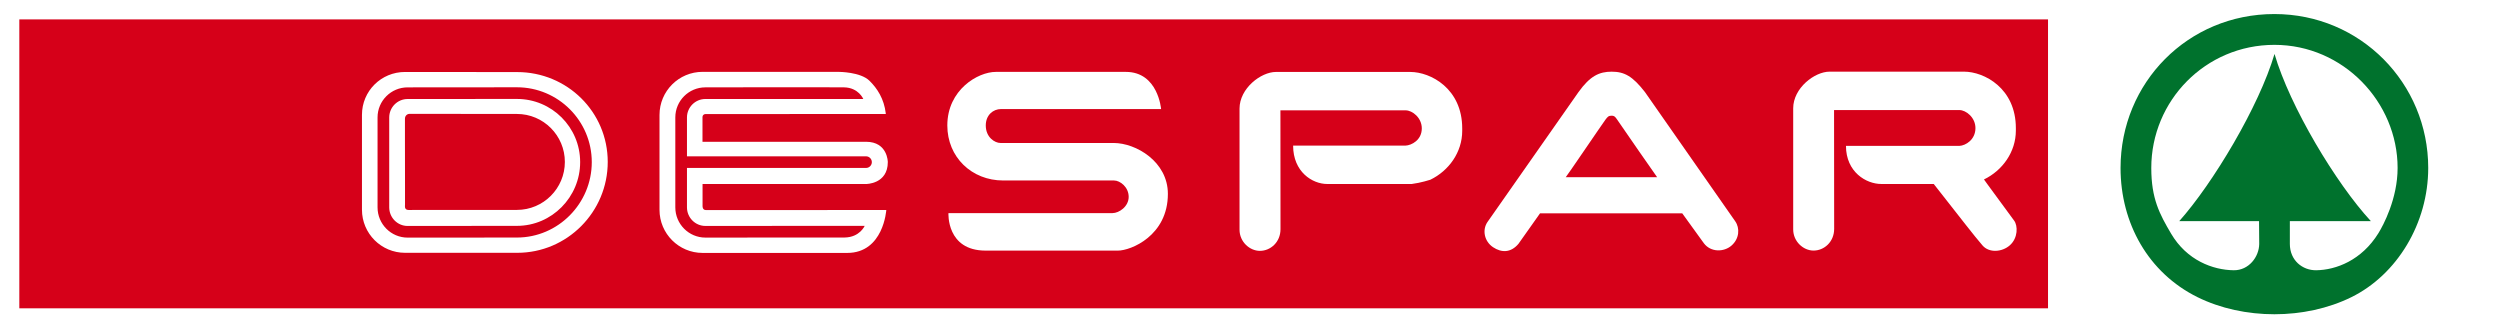 <?xml version="1.0" encoding="UTF-8"?><svg id="grafica_tacche_colore" xmlns="http://www.w3.org/2000/svg" viewBox="0 0 8503.93 1113.36"><defs><style>.cls-1{fill:#d60019;}.cls-1,.cls-2,.cls-3{stroke-width:0px;}.cls-2{fill:#00722d;}.cls-3{fill:#fff;}</style></defs><rect class="cls-3" x="0" width="8503.93" height="1113.36"/><rect class="cls-1" x="65.72" y="65.99" width="6900.78" height="982.76"/><path class="cls-3" d="m5482.37,243.82c44.14,0,71.56,16.29,112.86,69.1l307.16,439.67c16.32,23.05,14.72,59.7-13.43,83.52-24.95,21.13-69.13,23.04-93.1-8.65l-73.54-101.75h-483.8l-73.36,103.68c-25.91,30.72-57.6,30.72-86.39,11.52-29.92-19.93-37.43-58.56-19.2-85.45l310.05-442.54c39.37-54.71,70.49-69.1,112.73-69.1Zm18.33,162.75c-8.05-11.92-11.05-13.02-19.7-13.02-9.65,0-13.46,4.81-20,13.57-10.56,14.14-133.74,195.73-135.11,195.73h311.01c-.54,0-119.04-170.88-136.21-196.28Z"/><path class="cls-3" d="m3387.21,244.54h442.46c109.79,0,119.86,126.39,119.86,126.39l-544.39.02c-26.95,0-51.97,20.38-51.97,55.78,0,40.39,30.69,59.62,50.02,59.62h384.75c76.21,0,184.68,63.48,184.68,173.15,0,142.34-126.03,192.94-169.88,192.94h-450.16c-133.75,0-126.36-127.53-126.36-127.53h557.87c22.32,0,55.2-22.14,55.2-55.23s-28.85-55.76-50.02-55.76h-377.04c-106.97,0-189.85-79.44-189.85-187.18,0-121.2,104.04-182.19,164.83-182.19Z"/><path class="cls-3" d="m6223.55,243.72h456.91c69.22,0,176.61,56.64,176.61,191.99v8.65c0,72.11-45.08,135.36-108.46,166.08,0,0,4.54,6.9,102.71,140.15,12.69,17.19,13.42,58.54-14.39,83.52-26.54,23.77-70.82,26.81-93.12.94-31.13-36.1-67.2-83.53-166.06-209.24h-178.55c-50.89,0-119.98-40.35-119.98-129.6h385.89c20.9-.9,54.53-20.97,54.53-60.41,0-36.48-32.32-61.45-54.74-61.45h-426.22l.36,404.08c.04,44.15-33.76,73.91-70.21,73.91-34.57,0-69.13-30.72-69.13-72v-411.83c0-69.16,72.97-124.79,123.86-124.79Z"/><path class="cls-3" d="m4340.2,244.75h457.01c69.2,0,176.62,56.64,176.62,191.98v8.64c0,72.1-45.12,135.34-108.46,166.07,0,0-32.76,10.62-63.48,14.46h-287.08c-50.9,0-116.17-41.28-116.17-130.57h382.11c20.94-.87,55.6-19.07,55.6-58.51,0-36.5-32.29-61.44-54.7-61.44l-426.19-.05.27,404.13c0,44.15-33.76,73.87-70.22,73.87-34.57,0-69.13-30.68-69.13-71.95v-411.84c0-69.15,72.96-124.79,123.81-124.79Z"/><path class="cls-2" d="m7736.47,47.77c-294.29,0-523.26,233.6-523.26,523.53,0,188.33,94.79,357,261.73,439.48,156.98,77.57,366.08,77.57,523.53,0,155.24-76.5,261.3-251.15,261.3-439.48,0-288.1-230.37-523.53-523.29-523.53Zm354.09,745.12c-57.27,92.76-144.48,125.56-212.01,126.39-46.51.57-89.45-33.62-89.45-89.45v-77.58h275.62c-118.64-128.32-275.62-390.09-327.78-568.75-52.64,178.67-209.61,440.43-324.08,568.75h271.44l.61,77.81c-.61,44.07-35.69,89.86-86.72,89.22-70.86-.83-159.48-33.62-213.05-124.55-39.02-66.32-67.38-118.64-67.38-223.43,0-228.99,184.42-418.73,418.94-418.73s418.94,195.26,418.94,418.73c0,104.79-48.96,195.44-65.08,221.59Z"/><path class="cls-3" d="m1759.33,245.15l-381.64-.35c-80.99,0-146.46,64.8-146.46,145.75v322.83c0,80.95,65.69,146.56,146.64,146.56h381.47c169.96,0,307.92-138.98,307.92-309.11s-137.96-305.68-307.92-305.68Zm-.99,562.88h.07l-371.91.22c-56.33,0-102.22-46.11-102.22-102.92v-305.85c0-56.42,45.89-102.29,102.22-102.29l371.84-.3c140.5,0,254.65,114.25,254.65,254.63s-114.15,256.5-254.65,256.5Zm0-471.47l-371.84.22c-34.48,0-62.55,28.29-62.55,62.7v305.85c0,34.86,28.07,63.28,62.49,63.28l371.91-.33c118.63,0,215.07-97.77,215.07-216.75s-96.44-214.97-215.07-214.97Zm0,377.45l-368.82.21c-15.3,0-11.84-16.12-11.84-16.12v-65.59l-.23-156.18v-72.43c0-10.87,8.35-16.63,15.66-16.63l365.23.35c90.09,0,163.06,73.21,163.06,163.21s-72.97,163.18-163.06,163.18Z"/><path class="cls-3" d="m2389.79,698.5v-72.57h556.26s73.89.33,73.89-74.6c0,0,0-69.09-74.11-69.09h-556.28v-84.23c0-5.68,4.56-10.02,10.04-10.02l613.37-.21v-2.21c-5.76-49.43-28.83-84.81-55.52-111.01-30.68-30.05-104-30.05-104-30.05l-463.5-.12c-81.01,0-146.6,65.59-146.6,146.56v322.88c0,80.81,65.6,146.52,146.6,146.52h491.89c123.76,0,132.94-145.99,132.94-145.99l-613.22.26c-13.81,0-11.75-16.12-11.75-16.12Zm483.38,109.38l-473.71.3c-56.42,0-102.32-46.11-102.32-102.91v-305.88c0-56.42,45.91-102.26,102.29-102.26,0,0,422.46-.85,471.67,0,49.45.82,65.52,39.65,65.52,39.65l-537.19-.08c-34.5,0-62.65,28.3-62.65,62.7v132.3h609.03c11,0,19.84,8.88,19.84,19.77s-8.85,19.8-19.84,19.8h-609.03v134.01c0,34.85,28.14,63.24,62.57,63.24l541.99-.3s-16.67,38.9-68.17,39.67Z"/></svg>